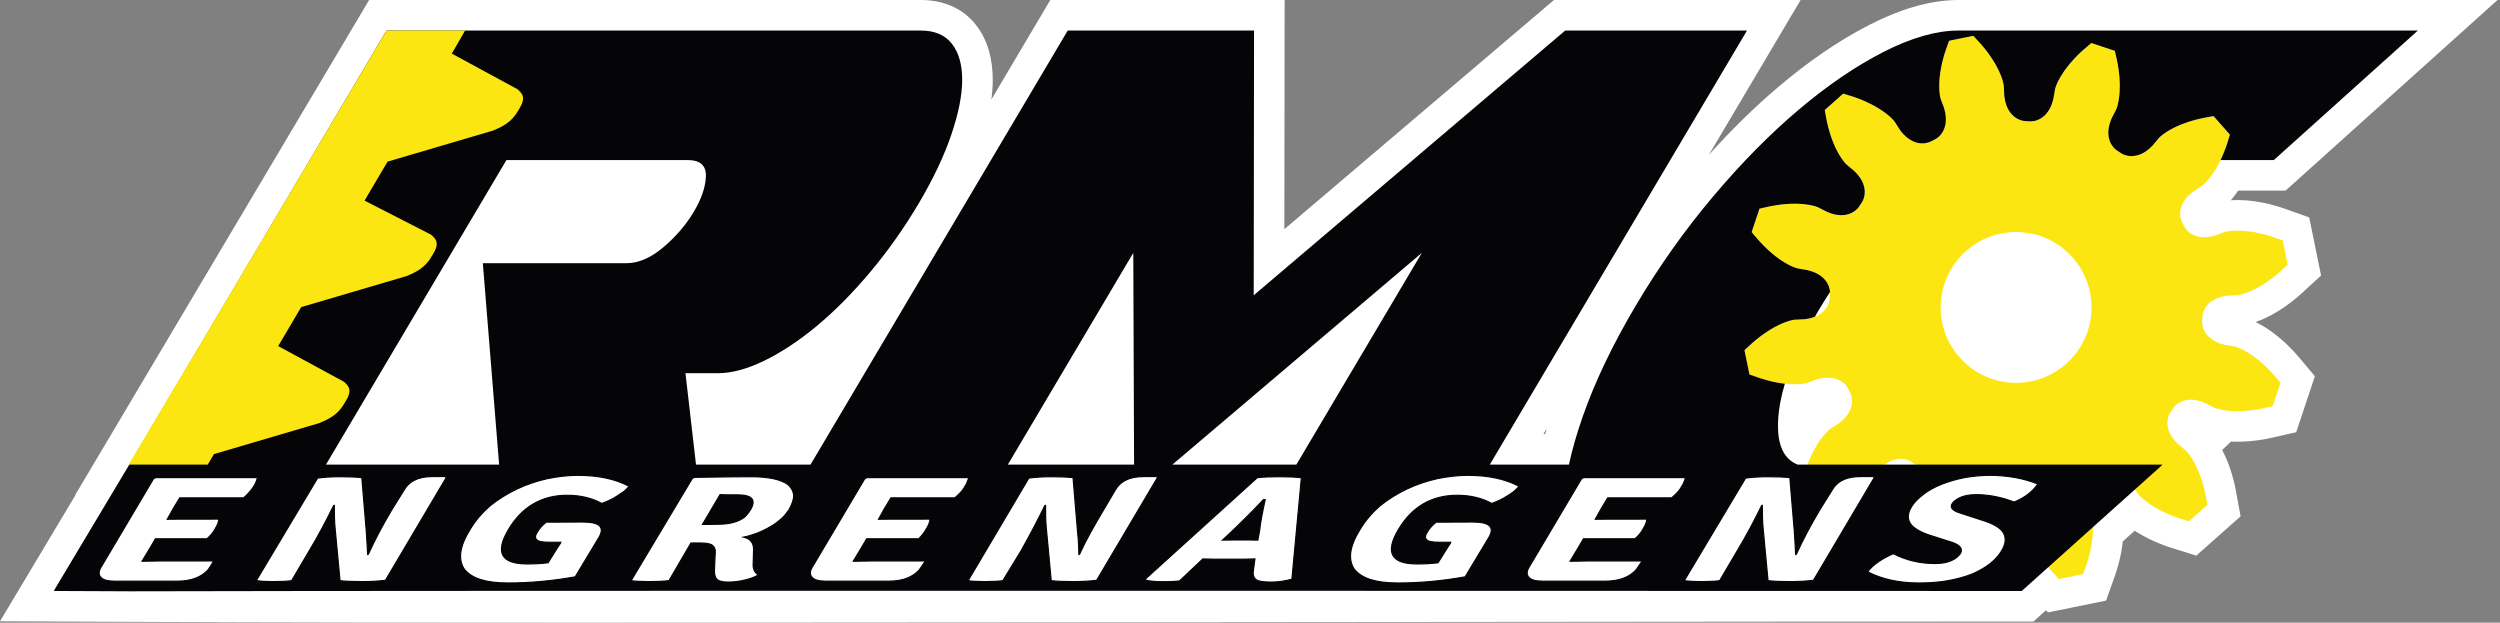 <svg width="803" height="200" viewBox="0 0 803 200" fill="none" xmlns="http://www.w3.org/2000/svg">
<rect x="0" y="0" width="803" height="200" fill="#808080" stroke="none"/>
<path fill-rule="evenodd" clip-rule="evenodd" d="M24.233 159.041H24.121L115.8 4.654L118.556 -2.52221e-06L295.785 0.002C302.744 0.002 309.123 2.438 313.473 8.002C317.435 13.07 318.866 19.314 318.868 25.641C318.868 27.736 318.708 29.85 318.425 31.962L337.363 -2.52221e-06H412.624L412.534 73.612L499.142 -2.52221e-06H578.357L548.878 49.75C555.915 41.93 563.415 34.501 571.444 27.719C580.42 20.134 590.16 13.217 600.655 7.879C609.391 3.434 619.181 -2.52221e-06 629.087 -2.52221e-06H802.204L734.121 61.222H718.899L718.305 62.069L717.689 62.891L717.106 63.636L716.531 64.33L717.417 64.283L718.388 64.266L719.402 64.27L720.529 64.304L721.775 64.385L723.025 64.511L724.373 64.68L725.752 64.912L727.182 65.178L728.703 65.522L730.231 65.913L731.861 66.38L733.529 66.925L741.722 69.839L745.526 88.492L740.327 93.269L739.13 94.374L737.806 95.531L736.485 96.6L735.234 97.556L733.971 98.468L732.751 99.28L731.579 100.026L730.406 100.711L729.3 101.317L728.272 101.836L727.249 102.331L726.138 102.808L725.191 103.167L724.485 103.426L725.267 103.83L726.053 104.246L727.017 104.805L727.979 105.406L729.026 106.097L730.104 106.884L731.108 107.664L732.138 108.49L733.313 109.492L734.459 110.56L735.572 111.65L736.748 112.87L737.906 114.154L739.034 115.472L743.534 120.847L737.544 138.821L729.078 140.735L727.342 141.088L725.627 141.356L724.056 141.559L722.524 141.709L721.093 141.803L719.671 141.864H718.3L717.071 141.848L716.606 141.818L713.766 144.522L713.909 144.794L714.413 145.837L714.924 146.936L715.47 148.234L715.965 149.544L716.446 150.925L716.905 152.383L717.348 153.96L717.741 155.594L718.103 157.273L718.397 158.897L719.672 165.851L705.435 178.469L697.135 175.863L695.458 175.296L693.864 174.677L692.445 174.087L691.022 173.454L689.639 172.766L688.475 172.143L687.364 171.525L686.213 170.838L685.661 170.472L681.839 173.898L681.803 174.277L681.609 175.646L681.415 176.911L681.132 178.39L680.791 179.894L680.396 181.424L679.932 183.047L679.385 184.719L678.845 186.231L676.478 192.907L657.82 196.706L657.18 196.009L653.135 199.637H649.38C544.714 199.637 440.047 199.834 335.381 199.894C237.567 199.95 139.715 200.17 41.902 199.739L0 199.554L24.233 159.041ZM496.82 137.601L495.741 139.42H496.29C496.461 138.812 496.64 138.206 496.82 137.601Z" fill="white"/>
<path fill-rule="evenodd" clip-rule="evenodd" d="M707.411 101.838L707.447 101.378L707.529 100.909L707.634 100.467L707.785 100.016L707.965 99.559L708.185 99.126L708.451 98.684L708.752 98.266L709.104 97.84L709.521 97.432L709.972 97.031L710.523 96.63L711.158 96.257L711.906 95.879L712.821 95.53L713.953 95.218L715.451 94.961L717.535 94.861L718.752 94.806L718.892 94.777L719.113 94.749L719.408 94.689L719.761 94.6L720.193 94.497L720.666 94.352L721.213 94.176L721.813 93.955L722.459 93.71L723.172 93.404L723.923 93.041L724.729 92.633L725.574 92.171L726.47 91.648L727.4 91.055L728.383 90.402L729.383 89.681L730.42 88.889L731.489 88.023L732.571 87.075L733.673 86.058L734.805 85.019L733.216 77.228L731.769 76.714L730.356 76.21L728.987 75.762L727.666 75.384L726.403 75.061L725.2 74.789L724.041 74.573L722.95 74.39L721.922 74.261L720.964 74.164L720.064 74.106L719.233 74.08L718.456 74.078L717.764 74.09L717.123 74.124L716.552 74.176L716.061 74.226L715.625 74.3L715.263 74.358L714.967 74.417L714.754 74.478L714.614 74.506L713.472 74.933L711.518 75.654L710.036 76.005L708.872 76.161L707.894 76.2L707.06 76.158L706.326 76.05L705.665 75.894L705.092 75.704L704.547 75.491L704.057 75.236L703.616 74.969L703.199 74.667L702.827 74.355L702.486 74.021L702.169 73.664L701.897 73.283L701.638 72.885L701.427 72.473L700.933 71.491L700.738 71.079L700.584 70.642L700.442 70.186L700.347 69.719L700.283 69.247L700.246 68.753L700.257 68.25L700.312 67.722L700.412 67.184L700.56 66.637L700.762 66.046L701.027 65.441L701.378 64.79L701.852 64.095L702.458 63.34L703.303 62.488L704.466 61.525L706.222 60.39L707.25 59.728L707.349 59.644L707.529 59.495L707.747 59.304L708.02 59.054L708.33 58.748L708.676 58.386L709.06 57.969L709.464 57.483L709.9 56.926L710.357 56.316L710.845 55.618L711.34 54.87L711.833 54.042L712.345 53.145L712.857 52.168L713.385 51.105L713.885 49.986L714.384 48.784L714.882 47.504L715.349 46.148L715.799 44.699L716.244 43.233L710.988 37.289L709.477 37.566L707.996 37.834L706.586 38.138L705.244 38.46L703.99 38.812L702.821 39.181L701.719 39.567L700.682 39.956L699.731 40.36L698.839 40.752L698.033 41.159L697.289 41.553L696.622 41.931L696.032 42.295L695.491 42.647L695.022 42.969L694.629 43.259L694.281 43.54L694.006 43.774L693.789 43.98L693.609 44.129L693.516 44.23L692.737 45.165L691.398 46.763L690.302 47.81L689.364 48.536L688.535 49.06L687.786 49.439L687.099 49.709L686.459 49.903L685.853 50.027L685.289 50.109L684.744 50.14L684.221 50.117L683.712 50.075L683.224 49.981L682.764 49.864L682.312 49.715L681.886 49.526L681.469 49.305L681.08 49.062L680.164 48.455L679.787 48.192L679.418 47.896L679.079 47.578L678.764 47.221L678.477 46.843L678.198 46.43L677.961 45.978L677.736 45.507L677.551 44.995L677.406 44.442L677.281 43.838L677.212 43.173L677.191 42.432L677.246 41.598L677.404 40.628L677.703 39.484L678.238 38.05L679.186 36.208L679.742 35.124L679.784 35.002L679.867 34.775L679.97 34.495L680.074 34.135L680.201 33.721L680.31 33.23L680.422 32.674L680.54 32.051L680.638 31.352L680.727 30.59L680.801 29.767L680.841 28.854L680.872 27.894V26.859L680.824 25.753L680.748 24.59L680.625 23.353L680.459 22.062L680.232 20.702L679.962 19.302L679.63 17.834L679.292 16.335L671.759 13.814L670.589 14.812L669.443 15.773L668.362 16.737L667.377 17.697L666.466 18.627L665.632 19.54L664.86 20.425L664.177 21.276L663.537 22.102L662.971 22.894L662.477 23.644L662.038 24.346L661.638 25.009L661.313 25.625L661.022 26.186L660.771 26.707L660.576 27.167L660.415 27.571L660.292 27.918L660.203 28.197L660.138 28.435L660.098 28.556L659.89 29.763L659.532 31.808L659.103 33.27L658.661 34.362L658.192 35.233L657.736 35.924L657.287 36.501L656.822 37L656.374 37.414L655.911 37.767L655.453 38.055L654.987 38.312L654.529 38.518L654.079 38.691L653.603 38.821L653.136 38.9L652.679 38.961L652.213 38.974L651.744 38.973L650.647 38.907L650.183 38.856L649.731 38.785L649.271 38.668L648.821 38.518L648.378 38.334L647.93 38.117L647.504 37.849L647.07 37.549L646.66 37.196L646.253 36.794L645.836 36.33L645.452 35.795L645.064 35.162L644.701 34.411L644.353 33.497L644.038 32.348L643.78 30.848L643.678 28.767L643.61 27.553L643.6 27.425L643.551 27.193L643.491 26.899L643.42 26.543L643.301 26.113L643.171 25.639L642.994 25.092L642.774 24.49L642.515 23.848L642.208 23.135L641.861 22.38L641.452 21.576L640.99 20.733L640.452 19.84L639.874 18.907L639.221 17.924L638.5 16.924L637.707 15.889L636.842 14.821L635.893 13.738L634.876 12.637L633.838 11.505L626.043 13.094L625.529 14.541L625.025 15.953L624.577 17.322L624.2 18.642L623.874 19.906L623.603 21.11L623.386 22.268L623.203 23.356L623.073 24.384L622.978 25.341L622.919 26.243L622.893 27.072L622.89 27.849L622.903 28.541L622.935 29.182L622.988 29.754L623.038 30.244L623.111 30.681L623.17 31.041L623.244 31.334L623.293 31.566L623.317 31.691L623.745 32.832L624.466 34.786L624.816 36.266L624.975 37.446L625.013 38.425L624.973 39.257L624.864 39.991L624.705 40.638L624.518 41.226L624.302 41.754L624.061 42.24L623.781 42.685L623.494 43.1L623.165 43.474L622.831 43.816L622.474 44.131L622.097 44.419L621.709 44.661L621.303 44.888L620.318 45.379L619.887 45.564L619.453 45.733L619.008 45.855L618.548 45.967L618.06 46.034L617.577 46.051L617.059 46.044L616.545 45.987L616.01 45.903L615.448 45.758L614.873 45.551L614.249 45.274L613.612 44.919L612.92 44.462L612.148 43.845L611.298 43.016L610.332 41.839L609.216 40.093L608.553 39.065L608.47 38.969L608.316 38.774L608.126 38.553L607.875 38.281L607.57 37.973L607.209 37.626L606.774 37.245L606.29 36.843L605.746 36.404L605.12 35.949L604.441 35.473L603.678 34.982L602.863 34.471L601.949 33.961L600.971 33.45L599.93 32.935L598.806 32.42L597.605 31.922L596.307 31.426L594.951 30.959L593.519 30.524L592.05 30.063L586.107 35.332L586.382 36.843L586.652 38.325L586.953 39.719L587.275 41.059L587.627 42.313L587.997 43.498L588.385 44.6L588.774 45.635L589.177 46.588L589.567 47.462L589.977 48.283L590.366 49.013L590.745 49.679L591.11 50.282L591.462 50.81L591.782 51.277L592.076 51.687L592.355 52.018L592.592 52.308L592.798 52.525L592.948 52.705L593.047 52.798L593.982 53.577L595.579 54.901L596.629 56.012L597.354 56.947L597.879 57.777L598.258 58.525L598.528 59.213L598.722 59.853L598.846 60.459L598.929 61.023L598.959 61.567L598.936 62.089L598.895 62.598L598.8 63.087L598.682 63.547L598.533 63.997L598.343 64.423L598.121 64.841L597.879 65.229L597.271 66.146L597.01 66.524L596.712 66.891L596.394 67.23L596.037 67.545L595.66 67.833L595.248 68.11L594.795 68.347L594.324 68.573L593.812 68.759L593.258 68.904L592.652 69.027L591.988 69.098L591.249 69.12L590.413 69.064L589.442 68.905L588.296 68.605L586.879 68.071L585.02 67.124L583.937 66.569L583.812 66.514L583.589 66.447L583.309 66.343L582.963 66.234L582.533 66.111L582.058 65.999L581.5 65.886L580.863 65.773L580.18 65.669L579.418 65.584L578.579 65.512L577.679 65.452L576.705 65.44L575.67 65.441L574.564 65.489L573.399 65.565L572.162 65.688L570.871 65.853L569.526 66.08L568.109 66.352L566.641 66.684L565.141 67.023L562.633 74.55L563.616 75.722L564.597 76.881L565.558 77.945L566.518 78.93L567.448 79.841L568.346 80.675L569.23 81.448L570.099 82.145L570.923 82.769L571.702 83.338L572.449 83.832L573.155 84.286L573.832 84.665L574.436 85.01L575.012 85.298L575.53 85.532L575.99 85.728L576.393 85.888L576.727 86.014L577.02 86.1L577.245 86.168L577.364 86.208L578.57 86.414L580.618 86.774L582.078 87.203L583.189 87.656L584.043 88.111L584.749 88.565L585.328 89.029L585.81 89.481L586.228 89.946L586.578 90.391L586.881 90.847L587.121 91.316L587.329 91.773L587.504 92.24L587.63 92.699L587.725 93.164L587.774 93.639L587.803 94.102L587.784 94.558L587.717 95.656L587.68 96.115L587.597 96.584L587.481 97.045L587.346 97.494L587.161 97.935L586.926 98.371L586.677 98.809L586.374 99.227L586.024 99.654L585.607 100.062L585.138 100.465L584.605 100.865L583.973 101.252L583.222 101.615L582.309 101.963L581.175 102.275L579.675 102.533L577.593 102.633L576.374 102.688L576.234 102.717L576.014 102.746L575.718 102.805L575.35 102.898L574.934 102.999L574.446 103.146L573.915 103.318L573.314 103.539L572.671 103.798L571.958 104.105L571.203 104.453L570.397 104.86L569.538 105.327L568.657 105.846L567.713 106.443L566.745 107.093L565.743 107.814L564.708 108.607L563.64 109.471L562.555 110.419L561.453 111.437L560.323 112.475L561.912 120.265L563.358 120.781L564.77 121.284L566.139 121.732L567.462 122.109L568.725 122.433L569.928 122.706L571.073 122.925L572.176 123.104L573.19 123.236L574.163 123.33L575.064 123.388L575.897 123.428L576.674 123.431L577.364 123.405L578.004 123.37L578.56 123.322L579.065 123.268L579.488 123.196L579.865 123.137L580.159 123.076L580.374 123.018L580.512 122.988L581.654 122.56L583.61 121.84L585.091 121.489L586.256 121.332L587.236 121.296L588.07 121.35L588.802 121.444L589.449 121.603L590.036 121.791L590.581 122.003L591.071 122.258L591.512 122.525L591.913 122.831L592.301 123.139L592.647 123.489L592.947 123.849L593.229 124.211L593.49 124.611L593.701 125.02L594.194 126.003L594.392 126.415L594.544 126.851L594.686 127.309L594.781 127.774L594.845 128.246L594.866 128.743L594.854 129.246L594.816 129.772L594.715 130.31L594.572 130.872L594.366 131.447L594.101 132.052L593.75 132.705L593.275 133.399L592.67 134.153L591.825 135.005L590.647 135.972L588.904 137.104L587.876 137.765L587.779 137.851L587.601 137.999L587.364 138.193L587.108 138.439L586.798 138.745L586.45 139.107L586.071 139.541L585.654 140.029L585.228 140.568L584.754 141.182L584.283 141.876L583.788 142.623L583.295 143.452L582.786 144.363L582.253 145.329L581.743 146.388L581.242 147.508L580.744 148.708L580.247 150.006L579.782 151.362L579.328 152.796L578.884 154.26L584.138 160.205L585.65 159.929L587.132 159.66L588.544 159.371L589.866 159.037L591.121 158.684L592.306 158.313L593.407 157.927L594.445 157.538L595.397 157.133L596.287 156.742L597.093 156.335L597.842 155.956L598.505 155.563L599.094 155.2L599.641 154.862L600.106 154.525L600.499 154.235L600.847 153.953L601.122 153.72L601.342 153.528L601.517 153.364L601.61 153.265L602.391 152.33L603.73 150.731L604.826 149.682L605.762 148.959L606.594 148.434L607.344 148.071L608.031 147.785L608.669 147.59L609.275 147.466L609.839 147.384L610.383 147.354L610.905 147.376L611.414 147.418L611.904 147.512L612.364 147.629L612.814 147.779L613.242 147.967L613.659 148.19L614.048 148.434L614.963 149.038L615.341 149.301L615.709 149.598L616.049 149.917L616.363 150.273L616.651 150.651L616.928 151.064L617.167 151.516L617.392 151.987L617.577 152.499L617.726 153.067L617.848 153.672L617.919 154.336L617.938 155.061L617.883 155.896L617.724 156.866L617.424 158.01L616.891 159.443L615.941 161.287L615.389 162.385L615.334 162.511L615.261 162.718L615.157 162.998L615.053 163.358L614.929 163.773L614.818 164.264L614.706 164.82L614.588 165.442L614.489 166.142L614.401 166.903L614.33 167.741L614.269 168.643L614.256 169.599L614.261 170.649L614.304 171.74L614.382 172.921L614.503 174.14L614.668 175.432L614.898 176.792L615.169 178.206L615.502 179.676L615.839 181.174L623.371 183.696L624.542 182.698L625.686 181.722L626.751 180.76L627.751 179.798L628.661 178.868L629.497 177.97L630.252 177.072L630.951 176.219L631.591 175.392L632.145 174.617L632.654 173.866L633.09 173.147L633.49 172.484L633.817 171.868L634.106 171.308L634.355 170.788L634.552 170.328L634.713 169.923L634.836 169.575L634.926 169.297L634.992 169.074L635.028 168.937L635.239 167.746L635.58 165.689L636.011 164.227L636.466 163.131L636.935 162.261L637.392 161.569L637.84 160.992L638.306 160.493L638.758 160.095L639.216 159.726L639.675 159.438L640.125 159.185L640.599 158.976L641.052 158.818L641.527 158.689L641.994 158.595L642.449 158.533L642.916 158.519L643.387 158.536L644.484 158.604L644.945 158.639L645.4 158.725L645.857 158.825L646.307 158.976L646.75 159.16L647.198 159.377L647.624 159.644L648.058 159.945L648.47 160.297L648.875 160.699L649.276 161.167L649.68 161.716L650.064 162.332L650.427 163.083L650.775 163.997L651.09 165.146L651.348 166.645L651.448 168.726L651.504 169.943L651.528 170.068L651.575 170.3L651.62 170.598L651.708 170.953L651.813 171.383L651.957 171.856L652.134 172.401L652.353 173.004L652.613 173.645L652.919 174.359L653.269 175.112L653.676 175.919L654.141 176.776L654.664 177.673L655.257 178.603L655.906 179.569L656.628 180.57L657.421 181.604L658.286 182.673L659.234 183.757L660.252 184.858L661.29 185.987L669.085 184.4L669.597 182.953L670.103 181.541L670.551 180.172L670.928 178.851L671.253 177.589L671.525 176.385L671.745 175.241L671.911 174.156L672.058 173.125L672.15 172.151L672.209 171.251L672.233 170.42L672.238 169.644L672.226 168.952L672.193 168.313L672.141 167.74L672.074 167.254L672.017 166.812L671.944 166.455L671.883 166.161L671.837 165.927L671.793 165.806L671.383 164.662L670.66 162.708L670.312 161.227L670.151 160.048L670.113 159.068L670.154 158.236L670.267 157.518L670.407 156.86L670.61 156.267L670.826 155.74L671.066 155.254L671.347 154.809L671.636 154.394L671.963 154.02L672.297 153.677L672.653 153.362L673.034 153.09L673.418 152.833L673.829 152.622L674.811 152.131L675.241 151.93L675.675 151.76L676.118 151.638L676.584 151.542L677.07 151.475L677.549 151.442L678.053 151.454L678.581 151.508L679.116 151.592L679.683 151.751L680.254 151.942L680.877 152.218L681.516 152.574L682.206 153.031L682.98 153.649L683.814 154.482L684.782 155.658L685.915 157.416L686.576 158.429L686.663 158.54L686.812 158.72L687.002 158.939L687.253 159.213L687.557 159.522L687.919 159.867L688.354 160.249L688.838 160.651L689.382 161.09L690.008 161.544L690.69 162.035L691.438 162.53L692.265 163.024L693.179 163.532L694.141 164.047L695.202 164.575L696.323 165.073L697.522 165.573L698.806 166.071L700.177 166.534L701.612 166.986L703.079 167.446L709.024 162.178L708.747 160.665L708.479 159.184L708.174 157.775L707.852 156.435L707.501 155.182L707.132 154.011L706.743 152.893L706.357 151.874L705.949 150.905L705.545 150.034L705.154 149.225L704.76 148.481L704.382 147.815L704.016 147.212L703.666 146.684L703.344 146.216L703.05 145.807L702.773 145.476L702.536 145.184L702.33 144.968L702.169 144.807L702.084 144.712L701.145 143.916L699.551 142.594L698.498 141.482L697.775 140.547L697.249 139.716L696.872 138.969L696.603 138.296L696.408 137.656L696.285 137.051L696.198 136.47L696.169 135.927L696.193 135.405L696.235 134.895L696.328 134.406L696.444 133.947L696.595 133.496L696.783 133.07L697.007 132.652L697.251 132.263L697.856 131.347L698.118 130.971L698.415 130.604L698.736 130.264L699.089 129.949L699.468 129.661L699.879 129.384L700.333 129.146L700.805 128.92L701.318 128.735L701.87 128.59L702.475 128.466L703.14 128.395L703.881 128.39L704.715 128.43L705.684 128.588L706.83 128.888L708.249 129.423L710.107 130.371L711.191 130.925L711.315 130.98L711.542 131.064L711.819 131.152L712.163 131.26L712.593 131.382L713.07 131.495L713.629 131.625L714.264 131.721L714.948 131.824L715.711 131.927L716.549 131.982L717.45 132.041L718.423 132.053L719.458 132.053L720.562 132.005L721.728 131.929L722.95 131.81L724.241 131.642L725.605 131.429L727.017 131.141L728.485 130.81L729.985 130.471L732.495 122.945L731.512 121.771L730.534 120.628L729.573 119.563L728.609 118.564L727.68 117.654L726.784 116.818L725.88 116.049L725.03 115.366L724.205 114.725L723.424 114.156L722.677 113.662L721.955 113.212L721.296 112.829L720.678 112.503L720.119 112.212L719.6 111.963L719.138 111.766L718.735 111.606L718.385 111.482L718.108 111.393L717.883 111.326L717.762 111.285L716.556 111.079L714.495 110.723L713.048 110.291L711.937 109.838L711.083 109.383L710.377 108.928L709.798 108.464L709.318 108.012L708.903 107.564L708.548 107.102L708.247 106.647L707.989 106.181L707.783 105.724L707.622 105.254L707.498 104.795L707.402 104.33L707.352 103.855L707.325 103.393L707.345 102.935L707.411 101.838ZM647.565 74.526C660.941 74.526 671.785 85.371 671.785 98.748C671.785 112.124 660.941 122.969 647.565 122.969C634.189 122.969 623.343 112.124 623.343 98.748C623.343 85.371 634.187 74.526 647.565 74.526Z" fill="#FCE611"/>
<path fill-rule="evenodd" clip-rule="evenodd" d="M223.556 149.231L220.173 119.882H230.563C234.995 119.882 239.986 118.533 245.535 115.833C251.081 113.133 256.728 109.391 262.474 104.605C268.218 99.819 273.92 94.052 279.583 87.303C285.245 80.554 290.401 73.254 295.056 65.4C299.708 57.546 303.206 50.184 305.547 43.312C307.887 36.44 309.055 30.551 309.055 25.642C309.055 20.734 307.951 16.868 305.744 14.046C303.538 11.223 300.219 9.813 295.785 9.813L124.147 9.811L41.535 149.229L17.256 189.818L41.946 189.928C154.025 189.618 596.709 189.826 649.38 189.826L693.718 150.068L694.598 149.231H693.954H615.24H605.411H580.543H577.406C572.899 147.45 570.803 142.821 571.117 135.344C571.274 131.612 572.003 127.58 573.297 123.247L573.19 123.236L572.176 123.104L571.073 122.925L569.928 122.706L568.725 122.433L567.462 122.109L566.139 121.732L564.771 121.284L563.358 120.78L561.912 120.265L560.323 112.475L561.453 111.437L562.555 110.419L563.64 109.471L564.708 108.607L565.743 107.814L566.745 107.093L567.713 106.443L568.657 105.846L569.538 105.327L570.397 104.86L571.203 104.453L571.958 104.105L572.671 103.798L573.314 103.539L573.915 103.318L574.446 103.146L574.934 102.998L575.35 102.898L575.718 102.805L576.014 102.746L576.234 102.717L576.374 102.687L577.593 102.633L579.674 102.533L581.175 102.275L582.309 101.963L582.963 101.714C583.355 101.026 583.761 100.333 584.172 99.635C585.353 97.646 586.555 95.707 587.786 93.817L587.774 93.639L587.725 93.164L587.63 92.698L587.504 92.24L587.329 91.773L587.121 91.315L586.881 90.847L586.578 90.391L586.228 89.946L585.81 89.481L585.328 89.029L584.749 88.565L584.043 88.111L583.189 87.656L582.078 87.203L580.618 86.774L578.57 86.414L577.364 86.208L577.245 86.168L577.02 86.1L576.727 86.014L576.393 85.888L575.99 85.728L575.53 85.532L575.012 85.298L574.436 85.01L573.832 84.665L573.155 84.286L572.449 83.832L571.702 83.338L570.923 82.769L570.099 82.145L569.23 81.448L568.346 80.675L567.448 79.841L566.518 78.93L565.558 77.945L564.597 76.881L563.616 75.722L562.633 74.55L565.141 67.023L566.641 66.684L568.109 66.352L569.526 66.08L570.871 65.853L572.162 65.688L573.399 65.565L574.564 65.489L575.67 65.441L576.705 65.44L577.679 65.452L578.579 65.512L579.418 65.584L580.18 65.669L580.863 65.773L581.5 65.886L582.058 65.999L582.533 66.111L582.963 66.234L583.309 66.343L583.589 66.447L583.812 66.513L583.937 66.569L585.02 67.124L586.879 68.071L588.296 68.605L589.442 68.905L590.413 69.064L591.249 69.12L591.988 69.098L592.652 69.027L593.258 68.904L593.812 68.759L594.324 68.573L594.795 68.347L595.248 68.11L595.66 67.832L596.037 67.545L596.394 67.23L596.712 66.891L597.01 66.524L597.271 66.146L597.879 65.229L598.121 64.841L598.343 64.423L598.533 63.997L598.682 63.547L598.8 63.087L598.895 62.598L598.936 62.089L598.959 61.566L598.929 61.023L598.846 60.458L598.722 59.853L598.528 59.213L598.258 58.525L597.879 57.777L597.354 56.947L596.629 56.012L595.579 54.901L593.982 53.577L593.047 52.798L592.948 52.705L592.798 52.525L592.592 52.308L592.355 52.018L592.076 51.686L591.782 51.277L591.462 50.809L591.11 50.282L590.745 49.679L590.366 49.013L589.977 48.283L589.567 47.462L589.177 46.588L588.774 45.635L588.385 44.6L587.997 43.498L587.627 42.313L587.275 41.059L586.953 39.719L586.652 38.325L586.382 36.843L586.107 35.332L592.05 30.063L593.519 30.524L594.951 30.959L596.307 31.426L597.605 31.922L598.806 32.42L599.93 32.935L600.971 33.45L601.949 33.961L602.863 34.471L603.678 34.982L604.441 35.473L605.12 35.949L605.746 36.404L606.29 36.843L606.774 37.245L607.209 37.626L607.57 37.973L607.875 38.281L608.126 38.553L608.316 38.774L608.47 38.969L608.553 39.065L609.216 40.093L610.332 41.839L611.298 43.016L612.148 43.844L612.92 44.462L613.612 44.919L614.249 45.274L614.873 45.551L615.448 45.758L616.011 45.902L616.545 45.987L617.059 46.044L617.577 46.051L618.06 46.034L618.548 45.967L619.008 45.855L619.453 45.733L619.887 45.564L620.318 45.379L621.303 44.888L621.709 44.66L622.097 44.419L622.474 44.131L622.831 43.816L623.165 43.474L623.494 43.099L623.781 42.684L624.061 42.24L624.302 41.754L624.518 41.226L624.705 40.638L624.864 39.991L624.973 39.257L625.013 38.425L624.975 37.445L624.816 36.266L624.466 34.786L623.745 32.832L623.317 31.69L623.293 31.566L623.244 31.333L623.17 31.041L623.111 30.681L623.039 30.244L622.988 29.753L622.935 29.182L622.903 28.541L622.89 27.849L622.893 27.072L622.919 26.243L622.978 25.341L623.073 24.384L623.203 23.356L623.386 22.268L623.603 21.11L623.874 19.905L624.2 18.642L624.577 17.322L625.025 15.953L625.529 14.541L626.043 13.094L633.838 11.505L634.876 12.637L635.893 13.738L636.842 14.821L637.707 15.889L638.5 16.924L639.221 17.924L639.874 18.907L640.452 19.84L640.99 20.733L641.452 21.576L641.861 22.38L642.209 23.135L642.515 23.848L642.774 24.49L642.994 25.092L643.171 25.639L643.301 26.113L643.42 26.542L643.491 26.899L643.551 27.193L643.6 27.425L643.61 27.553L643.678 28.767L643.78 30.848L644.038 32.347L644.353 33.497L644.701 34.411L645.064 35.162L645.452 35.795L645.836 36.33L646.253 36.794L646.66 37.196L647.07 37.549L647.504 37.849L647.93 38.117L648.378 38.334L648.821 38.517L649.271 38.668L649.731 38.785L650.183 38.855L650.647 38.907L651.744 38.973L652.213 38.974L652.679 38.96L653.136 38.9L653.603 38.82L654.079 38.691L654.529 38.517L654.987 38.311L655.453 38.055L655.911 37.767L656.374 37.414L656.822 37L657.287 36.501L657.736 35.924L658.192 35.233L658.661 34.362L659.103 33.27L659.532 31.808L659.89 29.763L660.098 28.556L660.138 28.435L660.203 28.197L660.292 27.918L660.415 27.571L660.575 27.167L660.771 26.707L661.022 26.186L661.313 25.625L661.638 25.009L662.038 24.346L662.477 23.644L662.971 22.894L663.537 22.102L664.177 21.276L664.86 20.425L665.632 19.54L666.466 18.627L667.377 17.697L668.362 16.737L669.443 15.773L670.589 14.812L671.759 13.814L679.292 16.335L679.63 17.834L679.962 19.302L680.232 20.702L680.459 22.062L680.625 23.353L680.748 24.59L680.824 25.753L680.872 26.859V27.894L680.841 28.854L680.801 29.767L680.727 30.59L680.639 31.352L680.54 32.051L680.422 32.674L680.31 33.23L680.201 33.721L680.074 34.135L679.97 34.495L679.867 34.775L679.784 35.002L679.742 35.124L679.187 36.208L678.238 38.05L677.703 39.484L677.404 40.628L677.246 41.597L677.191 42.432L677.212 43.172L677.281 43.838L677.406 44.442L677.551 44.995L677.736 45.507L677.961 45.978L678.198 46.43L678.477 46.843L678.764 47.221L679.079 47.578L679.418 47.896L679.787 48.192L680.164 48.455L681.08 49.062L681.469 49.305L681.886 49.526L682.312 49.714L682.764 49.864L683.224 49.981L683.712 50.075L684.221 50.117L684.743 50.14L685.289 50.109L685.853 50.027L686.459 49.903L687.099 49.709L687.786 49.438L688.535 49.06L689.364 48.535L690.302 47.81L691.398 46.763L692.737 45.165L693.516 44.23L693.609 44.129L693.789 43.98L694.006 43.774L694.281 43.54L694.629 43.259L695.022 42.969L695.491 42.647L696.032 42.295L696.622 41.931L697.289 41.553L698.033 41.159L698.839 40.752L699.731 40.36L700.682 39.956L701.719 39.567L702.821 39.181L703.99 38.812L705.244 38.46L706.586 38.138L707.996 37.834L709.477 37.566L710.988 37.289L716.244 43.233L715.799 44.698L715.349 46.148L714.882 47.504L714.384 48.784L713.885 49.986L713.385 51.105L713.233 51.41H730.359L776.62 9.811H629.087C622.021 9.811 614.025 12.083 605.102 16.622C596.179 21.164 587.069 27.36 577.774 35.213C568.481 43.066 559.283 52.393 550.183 63.191C541.084 73.989 532.825 85.647 525.409 98.162C517.992 110.679 512.326 122.52 508.41 133.687C506.468 139.232 504.976 144.411 503.941 149.231L478.524 149.231L561.138 9.811H502.749L402.695 94.849L402.799 9.811H342.954L260.342 149.231H223.556ZM104.704 149.229L162.669 51.41H220.849C224.866 51.41 226.827 53.129 226.732 56.565C226.635 60 225.351 63.805 222.879 67.977C220.406 72.149 217.147 75.952 213.105 79.388C209.059 82.824 205.097 84.542 201.217 84.542H155.087L160.317 149.229H104.704ZM416.393 149.231H376.566L456.69 81.229L416.393 149.231ZM364.265 149.231H323.719L364.012 81.229L364.265 149.231" fill="#050407"/>
<path fill-rule="evenodd" clip-rule="evenodd" d="M41.358 149.229L124.147 9.811H149.394L145.121 17.221L166.261 28.686C167.772 30.126 169.18 31.305 166.509 35.417C164.382 39.283 161.342 40.684 158.403 41.924L124.485 51.916L117.091 64.439L138.522 75.413C140.034 76.853 141.442 78.032 138.77 82.144C136.643 86.008 133.604 87.408 130.665 88.651L96.747 98.641L89.352 111.165L110.491 122.631C112.003 124.071 113.41 125.249 110.739 129.362C108.612 133.226 105.573 134.627 102.633 135.869L68.716 145.858L66.726 149.229H41.358Z" fill="#FCE611"/>
<path fill-rule="evenodd" clip-rule="evenodd" d="M81.354 156.457C80.599 157.57 79.638 158.705 78.257 159.907H57.725L55.611 163.401L53.731 166.783C54.935 166.761 56.736 166.739 58.729 166.739L70.29 166.738C70.199 167.652 69.871 168.676 69.095 169.855C68.525 171.012 67.586 172.08 66.476 173.059H49.93L47.76 176.731L45.645 180.225L45.631 180.27C47.845 180.203 49.846 180.181 51.241 180.181L68.584 180.18C68 181.382 67.309 182.295 66.904 182.941C64.711 185.432 61.322 186.679 56.937 186.679L36.804 186.678C34.611 186.678 33.145 186.278 32.411 185.455C31.671 184.654 31.621 183.563 32.468 182.162L49.331 153.743L50.035 153.409H82.727C82.428 154.344 82.101 155.368 81.354 156.457V156.457ZM123.808 186.39C121.523 186.678 119.088 186.813 116.298 186.813C113.506 186.813 111.143 186.724 109.214 186.524L107.589 169.165C107.418 167.206 107.354 164.914 107.382 162.333L107.168 162.377C104.862 167.095 102.321 171.925 99.338 176.888L93.665 186.524C92.006 186.724 89.985 186.813 87.791 186.813C85.599 186.813 83.833 186.724 82.303 186.524L102.013 153.565C104.099 153.275 106.541 153.12 109.132 153.12C111.923 153.12 114.287 153.209 116.216 153.409L117.655 170.722C117.827 173.927 118.041 176.375 118.091 178.089L118.318 178C120.354 173.505 122.874 168.742 125.885 163.691L129.572 157.771C130.505 156.101 131.687 154.9 133.317 154.166C134.748 153.432 136.655 153.075 139.047 153.075L143.034 153.075L143.326 153.409L123.808 186.39ZM200.544 157.749C199.775 158.283 199.012 158.794 198.253 159.306C197.498 159.796 196.75 160.263 195.824 160.664C194.899 161.064 194.187 161.42 193.298 161.71C190.072 159.951 186.363 159.085 182.177 159.085C174.003 159.084 167.64 162.778 163.291 170.144C158.948 177.488 160.97 181.138 169.342 181.138C170.538 181.137 171.542 181.115 172.761 181.049C173.778 180.982 175.002 180.893 176.042 180.759L178.077 177.51C178.511 176.775 178.918 176.13 179.294 175.574C179.673 175.018 180.021 174.551 180.142 174.172L176.353 174.171C174.161 174.171 172.851 173.905 172.425 173.371C171.798 172.836 171.869 171.992 172.631 170.856C173.136 169.899 174.069 168.853 175.427 167.719L187.204 167.673C192.585 167.673 194.265 169.276 192.429 172.525L184.762 185.277C177.565 186.59 170.176 187.258 163.199 187.258C159.412 187.258 156.549 186.857 154.2 186.101C151.859 185.321 150.221 184.209 149.096 182.74C148.163 181.294 147.735 179.513 148.013 177.399C148.297 175.262 149.259 172.882 150.917 170.189C152.653 167.251 154.867 164.692 157.359 162.511C160.05 160.33 163.026 158.505 166.079 157.059C169.14 155.589 172.48 154.5 175.704 153.765C179.122 153.053 182.433 152.675 185.623 152.675C192.199 152.675 197.604 153.854 202.046 156.169C201.676 156.702 201.113 157.215 200.544 157.749V157.749ZM253.476 163.646C252.736 164.714 252.017 165.716 250.913 166.673C249.811 167.629 248.743 168.475 247.296 169.254C246.059 170.01 244.655 170.656 243.274 171.235C241.701 171.79 240.364 172.237 238.875 172.525C241.276 173.126 242.193 174.617 242.037 176.976L241.916 181.094C241.796 182.717 242.407 183.919 243.56 184.676C242.549 185.344 240.985 185.878 239.254 186.301C237.517 186.746 235.653 186.968 233.858 186.968C232.064 186.968 230.776 186.634 230.191 185.966C229.608 185.299 229.379 184.143 229.507 182.495L229.734 177.421C229.848 176.441 229.487 175.708 228.86 175.174C228.225 174.661 226.908 174.417 225.113 174.417H221.926L214.863 186.524C213.006 186.724 210.983 186.813 208.591 186.813C206.2 186.813 204.235 186.724 202.704 186.524L222.386 153.653L223.09 153.32C227.496 153.253 231.299 153.209 234.303 153.165C237.3 153.142 239.699 153.12 241.295 153.12C244.084 153.12 246.407 153.342 248.463 153.765C250.514 154.21 252.094 154.878 253.212 155.746C254.131 156.614 254.778 157.704 254.949 159.039C254.928 160.353 254.437 161.888 253.476 163.646V163.646ZM236.838 158.95C235.642 158.95 234.646 158.95 233.649 158.95C232.652 158.95 231.861 158.928 231.278 158.884L225.626 168.453C227.818 168.453 229.828 168.408 231.435 168.364C233.045 168.319 234.504 168.119 235.608 167.785C236.909 167.452 237.865 166.961 238.861 166.339C239.651 165.737 240.334 164.848 241.109 163.669C242.918 160.507 241.623 158.95 236.838 158.95V158.95ZM309.796 156.457C309.24 157.57 308.081 158.705 306.7 159.907H286.168L284.053 163.401L282.175 166.783C283.378 166.761 285.178 166.739 287.171 166.739L298.734 166.738C298.642 167.652 298.313 168.676 297.538 169.855C296.968 171.012 296.029 172.08 295.117 173.059H278.373L276.201 176.731L274.088 180.225L274.074 180.27C276.288 180.203 278.288 180.181 279.683 180.181L297.226 180.18C296.442 181.382 295.752 182.295 295.347 182.941C293.154 185.432 289.965 186.679 285.38 186.679L265.246 186.678C263.054 186.678 261.588 186.278 260.854 185.455C260.113 184.654 260.063 183.563 260.911 182.162L277.774 153.743L278.479 153.409H311.17C310.87 154.344 310.543 155.368 309.796 156.457ZM352.251 186.39C349.965 186.678 347.53 186.813 344.74 186.813C341.949 186.813 339.585 186.724 337.657 186.524L336.032 169.165C335.861 167.206 335.796 164.914 335.824 162.333L335.611 162.377C333.304 167.095 330.764 171.925 327.981 176.888L322.109 186.524C320.449 186.724 318.428 186.813 316.235 186.813C314.043 186.813 312.276 186.724 310.945 186.524L330.456 153.565C332.541 153.275 334.983 153.12 337.576 153.12C340.365 153.12 342.729 153.209 344.659 153.409L346.099 170.722C346.469 173.927 346.483 176.375 346.533 178.089L346.762 178C348.797 173.505 351.516 168.742 354.527 163.691L358.016 157.771C358.947 156.101 360.129 154.9 361.759 154.166C363.19 153.432 365.099 153.075 367.491 153.075L371.478 153.075L371.769 153.409L352.251 186.39ZM408.28 186.968C405.687 186.968 403.986 186.679 403.373 186.101C402.57 185.499 402.328 184.387 402.655 182.74L403.083 179.536C402.47 179.579 401.466 179.602 400.07 179.602H389.305C387.91 179.602 386.92 179.579 386.337 179.536L378.906 186.567C377.646 186.768 375.822 186.857 373.629 186.857C371.238 186.856 369.301 186.679 368.014 186.345L367.943 185.945L403.863 153.409C405.919 153.208 408.34 153.12 410.933 153.12C413.922 153.12 416.279 153.231 418.001 153.454L414.958 186.033C412.765 186.656 410.472 186.968 408.28 186.968ZM404.583 170.478C404.853 167.763 405.523 164.425 406.383 160.486H405.786C404.54 161.887 401.565 164.959 396.645 169.744L392.659 173.482L395.863 173.438H401.245C401.643 173.438 402.041 173.438 402.633 173.46C403.225 173.482 403.623 173.482 404.021 173.482L404.583 170.478ZM486.396 157.749C485.626 158.283 485.065 158.794 484.103 159.306C483.35 159.796 482.601 160.263 481.677 160.664C480.753 161.064 480.04 161.42 479.15 161.71C475.924 159.951 472.215 159.085 468.029 159.085C459.855 159.084 453.492 162.778 449.143 170.144C444.801 177.488 446.822 181.138 455.195 181.138C456.391 181.137 457.395 181.115 458.613 181.049C459.63 180.982 460.854 180.893 461.894 180.759L463.931 177.51C464.365 176.775 464.77 176.13 465.148 175.574C465.523 175.018 465.873 174.551 465.994 174.172L462.207 174.171C460.013 174.171 458.703 173.905 458.277 173.371C457.651 172.836 457.722 171.992 458.483 170.856C458.988 169.899 459.921 168.853 461.281 167.719L473.057 167.673C478.439 167.673 480.117 169.276 478.281 172.525L470.615 185.277C463.419 186.59 456.228 187.258 449.051 187.258C445.263 187.258 442.402 186.857 440.052 186.101C437.711 185.321 436.073 184.209 434.948 182.74C434.016 181.294 433.588 179.513 433.865 177.399C434.151 175.262 435.111 172.882 436.769 170.189C438.507 167.251 440.72 164.692 443.212 162.511C445.903 160.33 448.878 158.505 451.933 157.059C454.994 155.589 458.332 154.5 461.557 153.765C464.975 153.053 468.285 152.675 471.473 152.675C478.053 152.675 483.456 153.854 487.898 156.169C487.528 156.702 486.965 157.215 486.396 157.749V157.749ZM540.033 156.457C539.477 157.57 538.318 158.705 536.937 159.907H516.403L514.29 163.401L512.411 166.783C513.613 166.761 515.415 166.739 517.409 166.739L528.971 166.738C528.877 167.652 528.55 168.676 527.775 169.855C527.206 171.012 526.266 172.08 525.155 173.059H508.61L506.438 176.731L504.325 180.225L504.311 180.27C506.525 180.203 508.525 180.181 509.92 180.181L527.464 180.18C526.68 181.382 525.989 182.295 525.584 182.941C523.391 185.432 520.001 186.679 515.616 186.679L495.484 186.678C493.291 186.678 491.823 186.278 491.091 185.455C490.351 184.654 490.3 183.563 491.147 182.162L508.01 153.743L508.716 153.409H541.407C541.108 154.344 540.781 155.368 540.033 156.457V156.457ZM582.488 186.39C580.202 186.678 577.767 186.813 574.978 186.813C572.186 186.813 569.822 186.724 567.892 186.524L566.269 169.165C566.098 167.206 566.034 164.914 566.061 162.333L565.849 162.377C563.542 167.095 561.001 171.925 558.018 176.888L552.345 186.524C550.687 186.724 548.664 186.813 546.471 186.813C544.28 186.813 542.513 186.724 540.981 186.524L560.691 153.565C562.778 153.275 565.22 153.12 567.813 153.12C570.603 153.12 572.967 153.209 574.896 153.409L576.336 170.722C576.507 173.927 576.72 176.375 576.77 178.089L576.999 178C579.034 173.505 581.554 168.742 584.565 163.691L588.251 157.771C589.184 156.101 590.366 154.9 591.996 154.166C593.428 153.432 595.335 153.075 597.726 153.075L601.714 153.075L602.006 153.409L582.488 186.39ZM646.936 161.264C642.857 159.684 638.728 158.884 634.741 158.884C632.747 158.883 631.06 159.173 629.672 159.774C628.49 160.353 627.486 160.998 627.045 161.754C626.24 163.023 627.116 164.024 629.658 164.803L637.242 167.273C640.493 168.319 642.665 169.632 643.541 171.257C644.417 172.882 644.218 174.751 642.937 176.888C642.054 178.4 640.815 179.78 639.213 181.049C637.612 182.317 635.668 183.408 633.581 184.32C631.29 185.255 628.67 185.966 625.915 186.478C623.161 186.99 619.885 187.258 616.497 187.258C609.919 187.258 604.521 186.056 599.902 183.675C600.641 182.606 601.78 181.538 603.318 180.47C604.857 179.402 606.528 178.534 608.145 177.844C612.253 179.958 616.703 181.004 621.486 181.004C623.679 181.004 625.373 180.693 626.77 180.07C628.158 179.469 628.997 178.712 629.687 177.799C630.572 176.286 629.559 175.085 627.046 174.216L619.449 171.79C616.58 170.789 614.572 169.588 613.626 168.187C612.686 166.761 612.656 164.981 613.946 162.823C614.821 161.331 616.253 159.974 617.84 158.75C619.428 157.526 621.363 156.458 623.649 155.546C625.934 154.633 628.346 153.943 630.902 153.432C633.65 152.942 636.328 152.675 639.117 152.675C644.7 152.675 649.982 153.609 654.574 155.457C652.781 157.949 650.367 159.885 646.936 161.264" fill="white"/>
<path d="M81.354 156.457C80.599 157.57 79.638 158.705 78.257 159.907H57.725L55.611 163.401L53.731 166.783C54.935 166.761 56.736 166.739 58.729 166.739L70.29 166.738C70.199 167.652 69.871 168.676 69.095 169.855C68.525 171.012 67.586 172.08 66.476 173.059H49.93L47.76 176.731L45.645 180.225L45.631 180.27C47.845 180.203 49.846 180.181 51.241 180.181L68.584 180.18C68 181.382 67.309 182.295 66.904 182.941C64.711 185.432 61.322 186.679 56.937 186.679L36.804 186.678C34.611 186.678 33.145 186.278 32.411 185.455C31.671 184.654 31.621 183.563 32.468 182.162L49.331 153.743L50.035 153.409H82.727C82.428 154.344 82.101 155.368 81.354 156.457V156.457ZM123.808 186.39C121.523 186.678 119.088 186.813 116.298 186.813C113.506 186.813 111.143 186.724 109.214 186.524L107.589 169.165C107.418 167.206 107.382 164.914 107.382 162.333L107.168 162.377C104.862 167.095 102.321 171.925 99.338 176.888L93.665 186.524C92.006 186.724 89.985 186.813 87.791 186.813C85.599 186.813 83.833 186.724 82.303 186.524L102.013 153.565C104.099 153.275 106.541 153.12 109.132 153.12C111.923 153.12 114.287 153.209 116.216 153.409L117.655 170.722C117.827 173.927 118.041 176.375 118.091 178.089L118.318 178C120.354 173.505 122.874 168.742 125.885 163.691L129.572 157.771C130.505 156.101 131.687 154.9 133.317 154.166C134.748 153.432 136.655 153.075 139.047 153.075L143.034 153.075L143.326 153.409L123.808 186.39ZM200.544 157.749C199.775 158.283 199.012 158.794 198.253 159.306C197.498 159.796 196.75 160.263 195.824 160.664C194.899 161.064 194.187 161.42 193.298 161.71C190.072 159.951 186.363 159.085 182.177 159.085C174.003 159.084 167.64 162.778 163.291 170.144C158.948 177.488 160.97 181.138 169.342 181.138C170.538 181.137 171.542 181.115 172.761 181.049C173.778 180.982 175.002 180.893 176.042 180.759L178.077 177.51C178.511 176.775 178.918 176.13 179.294 175.574C179.673 175.018 180.021 174.551 180.142 174.172L176.353 174.171C174.161 174.171 172.851 173.905 172.425 173.371C171.798 172.836 171.869 171.992 172.631 170.856C173.136 169.899 174.069 168.853 175.427 167.719L187.204 167.673C192.585 167.673 194.265 169.276 192.429 172.525L184.762 185.277C177.565 186.59 170.176 187.258 163.199 187.258C159.412 187.258 156.549 186.857 154.2 186.101C151.859 185.321 150.221 184.209 149.096 182.74C148.163 181.294 147.735 179.513 148.013 177.399C148.297 175.262 149.259 172.882 150.917 170.189C152.653 167.251 154.867 164.692 157.359 162.511C160.05 160.33 163.026 158.505 166.079 157.059C169.14 155.589 172.48 154.5 175.704 153.765C179.122 153.053 182.433 152.675 185.623 152.675C192.199 152.675 197.604 153.854 202.046 156.169C201.676 156.702 201.113 157.215 200.544 157.749V157.749ZM253.476 163.646C252.736 164.714 252.017 165.716 250.913 166.673C249.811 167.629 248.743 168.475 247.296 169.254C246.059 170.01 244.655 170.656 243.274 171.235C241.701 171.79 240.364 172.237 238.875 172.525C241.276 173.126 242.193 174.617 242.037 176.976L241.916 181.094C241.796 182.717 242.407 183.919 243.56 184.676C242.549 185.344 240.985 185.878 239.254 186.301C237.517 186.746 235.653 186.968 233.858 186.968C232.064 186.968 230.776 186.634 230.191 185.966C229.608 185.299 229.379 184.143 229.507 182.495L229.734 177.421C229.848 176.441 229.487 175.708 228.86 175.174C228.225 174.661 226.908 174.417 225.113 174.417H221.926L214.863 186.524C213.006 186.724 210.983 186.813 208.591 186.813C206.2 186.813 204.235 186.724 202.704 186.524L222.386 153.653L223.09 153.32C227.496 153.253 231.299 153.209 234.303 153.165C237.3 153.142 239.699 153.12 241.295 153.12C244.084 153.12 246.407 153.342 248.463 153.765C250.514 154.21 252.094 154.878 253.212 155.746C254.131 156.614 254.778 157.704 254.949 159.039C254.949 160.353 254.437 161.888 253.476 163.646V163.646ZM236.838 158.95C235.642 158.95 234.646 158.95 233.649 158.95C232.652 158.95 231.861 158.928 231.278 158.884L225.626 168.453C227.818 168.453 229.828 168.408 231.435 168.364C233.045 168.319 234.504 168.119 235.608 167.785C236.909 167.452 237.865 166.961 238.861 166.339C239.651 165.737 240.334 164.848 241.109 163.669C242.918 160.507 241.623 158.95 236.838 158.95V158.95ZM309.796 156.457C309.24 157.57 308.081 158.705 306.7 159.907H286.168L284.053 163.401L282.175 166.783C283.378 166.761 285.178 166.739 287.171 166.739L298.734 166.738C298.642 167.652 298.313 168.676 297.538 169.855C296.968 171.012 296.029 172.08 295.117 173.059H278.373L276.201 176.731L274.088 180.225L274.074 180.27C276.288 180.203 278.288 180.181 279.683 180.181L297.226 180.18C296.442 181.382 295.752 182.295 295.347 182.941C293.154 185.432 289.965 186.679 285.38 186.679L265.246 186.678C263.054 186.678 261.588 186.278 260.854 185.455C260.113 184.654 260.063 183.563 260.911 182.162L277.774 153.743L278.479 153.409H311.17C310.87 154.344 310.543 155.368 309.796 156.457ZM352.251 186.39C349.965 186.678 347.53 186.813 344.74 186.813C341.949 186.813 339.585 186.724 337.657 186.524L336.032 169.165C335.861 167.206 335.824 164.914 335.824 162.333L335.611 162.377C333.304 167.095 330.764 171.925 327.981 176.888L322.109 186.524C320.449 186.724 318.428 186.813 316.235 186.813C314.043 186.813 312.276 186.724 310.945 186.524L330.456 153.565C332.541 153.275 334.983 153.12 337.576 153.12C340.365 153.12 342.729 153.209 344.659 153.409L346.099 170.722C346.469 173.927 346.483 176.375 346.533 178.089L346.762 178C348.797 173.505 351.516 168.742 354.527 163.691L358.016 157.771C358.947 156.101 360.129 154.9 361.759 154.166C363.19 153.432 365.099 153.075 367.491 153.075L371.478 153.075L371.769 153.409L352.251 186.39ZM408.28 186.968C405.687 186.968 403.986 186.679 403.373 186.101C402.57 185.499 402.328 184.387 402.655 182.74L403.083 179.536C402.47 179.579 401.466 179.602 400.07 179.602H389.305C387.91 179.602 386.92 179.579 386.337 179.536L378.906 186.567C377.646 186.768 375.822 186.857 373.629 186.857C371.238 186.856 369.301 186.679 368.014 186.345L367.943 185.945L403.863 153.409C405.919 153.208 408.34 153.12 410.933 153.12C413.922 153.12 416.279 153.231 418.001 153.454L414.958 186.033C412.765 186.656 410.472 186.968 408.28 186.968ZM404.583 170.478C404.853 167.763 405.523 164.425 406.383 160.486H405.786C404.54 161.887 401.565 164.959 396.645 169.744L392.659 173.482L395.863 173.438H401.245C401.643 173.438 402.041 173.438 402.633 173.46C403.225 173.482 403.623 173.482 404.021 173.482L404.583 170.478ZM486.396 157.749C485.626 158.283 485.065 158.794 484.103 159.306C483.35 159.796 482.601 160.263 481.677 160.664C480.753 161.064 480.04 161.42 479.15 161.71C475.924 159.951 472.215 159.085 468.029 159.085C459.855 159.084 453.492 162.778 449.143 170.144C444.801 177.488 446.822 181.138 455.195 181.138C456.391 181.137 457.395 181.115 458.613 181.049C459.63 180.982 460.854 180.893 461.894 180.759L463.931 177.51C464.365 176.775 464.77 176.13 465.148 175.574C465.523 175.018 465.873 174.551 465.994 174.172L462.207 174.171C460.013 174.171 458.703 173.905 458.277 173.371C457.651 172.836 457.722 171.992 458.483 170.856C458.988 169.899 459.921 168.853 461.281 167.719L473.057 167.673C478.439 167.673 480.117 169.276 478.281 172.525L470.615 185.277C463.419 186.59 456.228 187.258 449.051 187.258C445.263 187.258 442.402 186.857 440.052 186.101C437.711 185.321 436.073 184.209 434.948 182.74C434.016 181.294 433.588 179.513 433.865 177.399C434.151 175.262 435.111 172.882 436.769 170.189C438.507 167.251 440.72 164.692 443.212 162.511C445.903 160.33 448.878 158.505 451.933 157.059C454.994 155.589 458.332 154.5 461.557 153.765C464.975 153.053 468.285 152.675 471.473 152.675C478.053 152.675 483.456 153.854 487.898 156.169C487.528 156.702 486.965 157.215 486.396 157.749V157.749ZM540.033 156.457C539.477 157.57 538.318 158.705 536.937 159.907H516.403L514.29 163.401L512.411 166.783C513.613 166.761 515.415 166.739 517.409 166.739L528.971 166.738C528.877 167.652 528.55 168.676 527.775 169.855C527.206 171.012 526.266 172.08 525.155 173.059H508.61L506.438 176.731L504.325 180.225L504.311 180.27C506.525 180.203 508.525 180.181 509.92 180.181L527.464 180.18C526.68 181.382 525.989 182.295 525.584 182.941C523.391 185.432 520.001 186.679 515.616 186.679L495.484 186.678C493.291 186.678 491.823 186.278 491.091 185.455C490.351 184.654 490.3 183.563 491.147 182.162L508.01 153.743L508.716 153.409H541.407C541.108 154.344 540.781 155.368 540.033 156.457V156.457ZM582.488 186.39C580.202 186.678 577.767 186.813 574.978 186.813C572.186 186.813 569.822 186.724 567.892 186.524L566.269 169.165C566.098 167.206 566.061 164.914 566.061 162.333L565.849 162.377C563.542 167.095 561.001 171.925 558.018 176.888L552.345 186.524C550.687 186.724 548.664 186.813 546.471 186.813C544.28 186.813 542.513 186.724 540.981 186.524L560.691 153.565C562.778 153.275 565.22 153.12 567.813 153.12C570.603 153.12 572.967 153.209 574.896 153.409L576.336 170.722C576.507 173.927 576.72 176.375 576.77 178.089L576.999 178C579.034 173.505 581.554 168.742 584.565 163.691L588.251 157.771C589.184 156.101 590.366 154.9 591.996 154.166C593.428 153.432 595.335 153.075 597.726 153.075L601.714 153.075L602.006 153.409L582.488 186.39ZM646.936 161.264C642.857 159.684 638.728 158.884 634.741 158.884C632.747 158.883 631.06 159.173 629.672 159.774C628.49 160.353 627.486 160.998 627.045 161.754C626.24 163.023 627.116 164.024 629.658 164.803L637.242 167.273C640.493 168.319 642.665 169.632 643.541 171.257C644.417 172.882 644.218 174.751 642.937 176.888C642.054 178.4 640.815 179.78 639.213 181.049C637.612 182.317 635.668 183.408 633.581 184.32C631.29 185.255 628.67 185.966 625.915 186.478C623.161 186.99 619.885 187.258 616.497 187.258C609.919 187.258 604.521 186.056 599.902 183.675C600.641 182.606 601.78 181.538 603.318 180.47C604.857 179.402 606.528 178.534 608.145 177.844C612.253 179.958 616.703 181.004 621.486 181.004C623.679 181.004 625.373 180.693 626.77 180.07C628.158 179.469 628.997 178.712 629.687 177.799C630.572 176.286 629.559 175.085 627.046 174.216L619.449 171.79C616.58 170.789 614.572 169.588 613.626 168.187C612.686 166.761 612.656 164.981 613.946 162.823C614.821 161.331 616.253 159.974 617.84 158.75C619.428 157.526 621.363 156.458 623.649 155.546C625.934 154.633 628.346 153.943 630.902 153.432C633.65 152.942 636.328 152.675 639.117 152.675C644.7 152.675 649.982 153.609 654.574 155.457C652.781 157.949 650.367 159.885 646.936 161.264V161.264Z" stroke="#050407" stroke-width="0.378" stroke-miterlimit="22.926"/>
</svg>